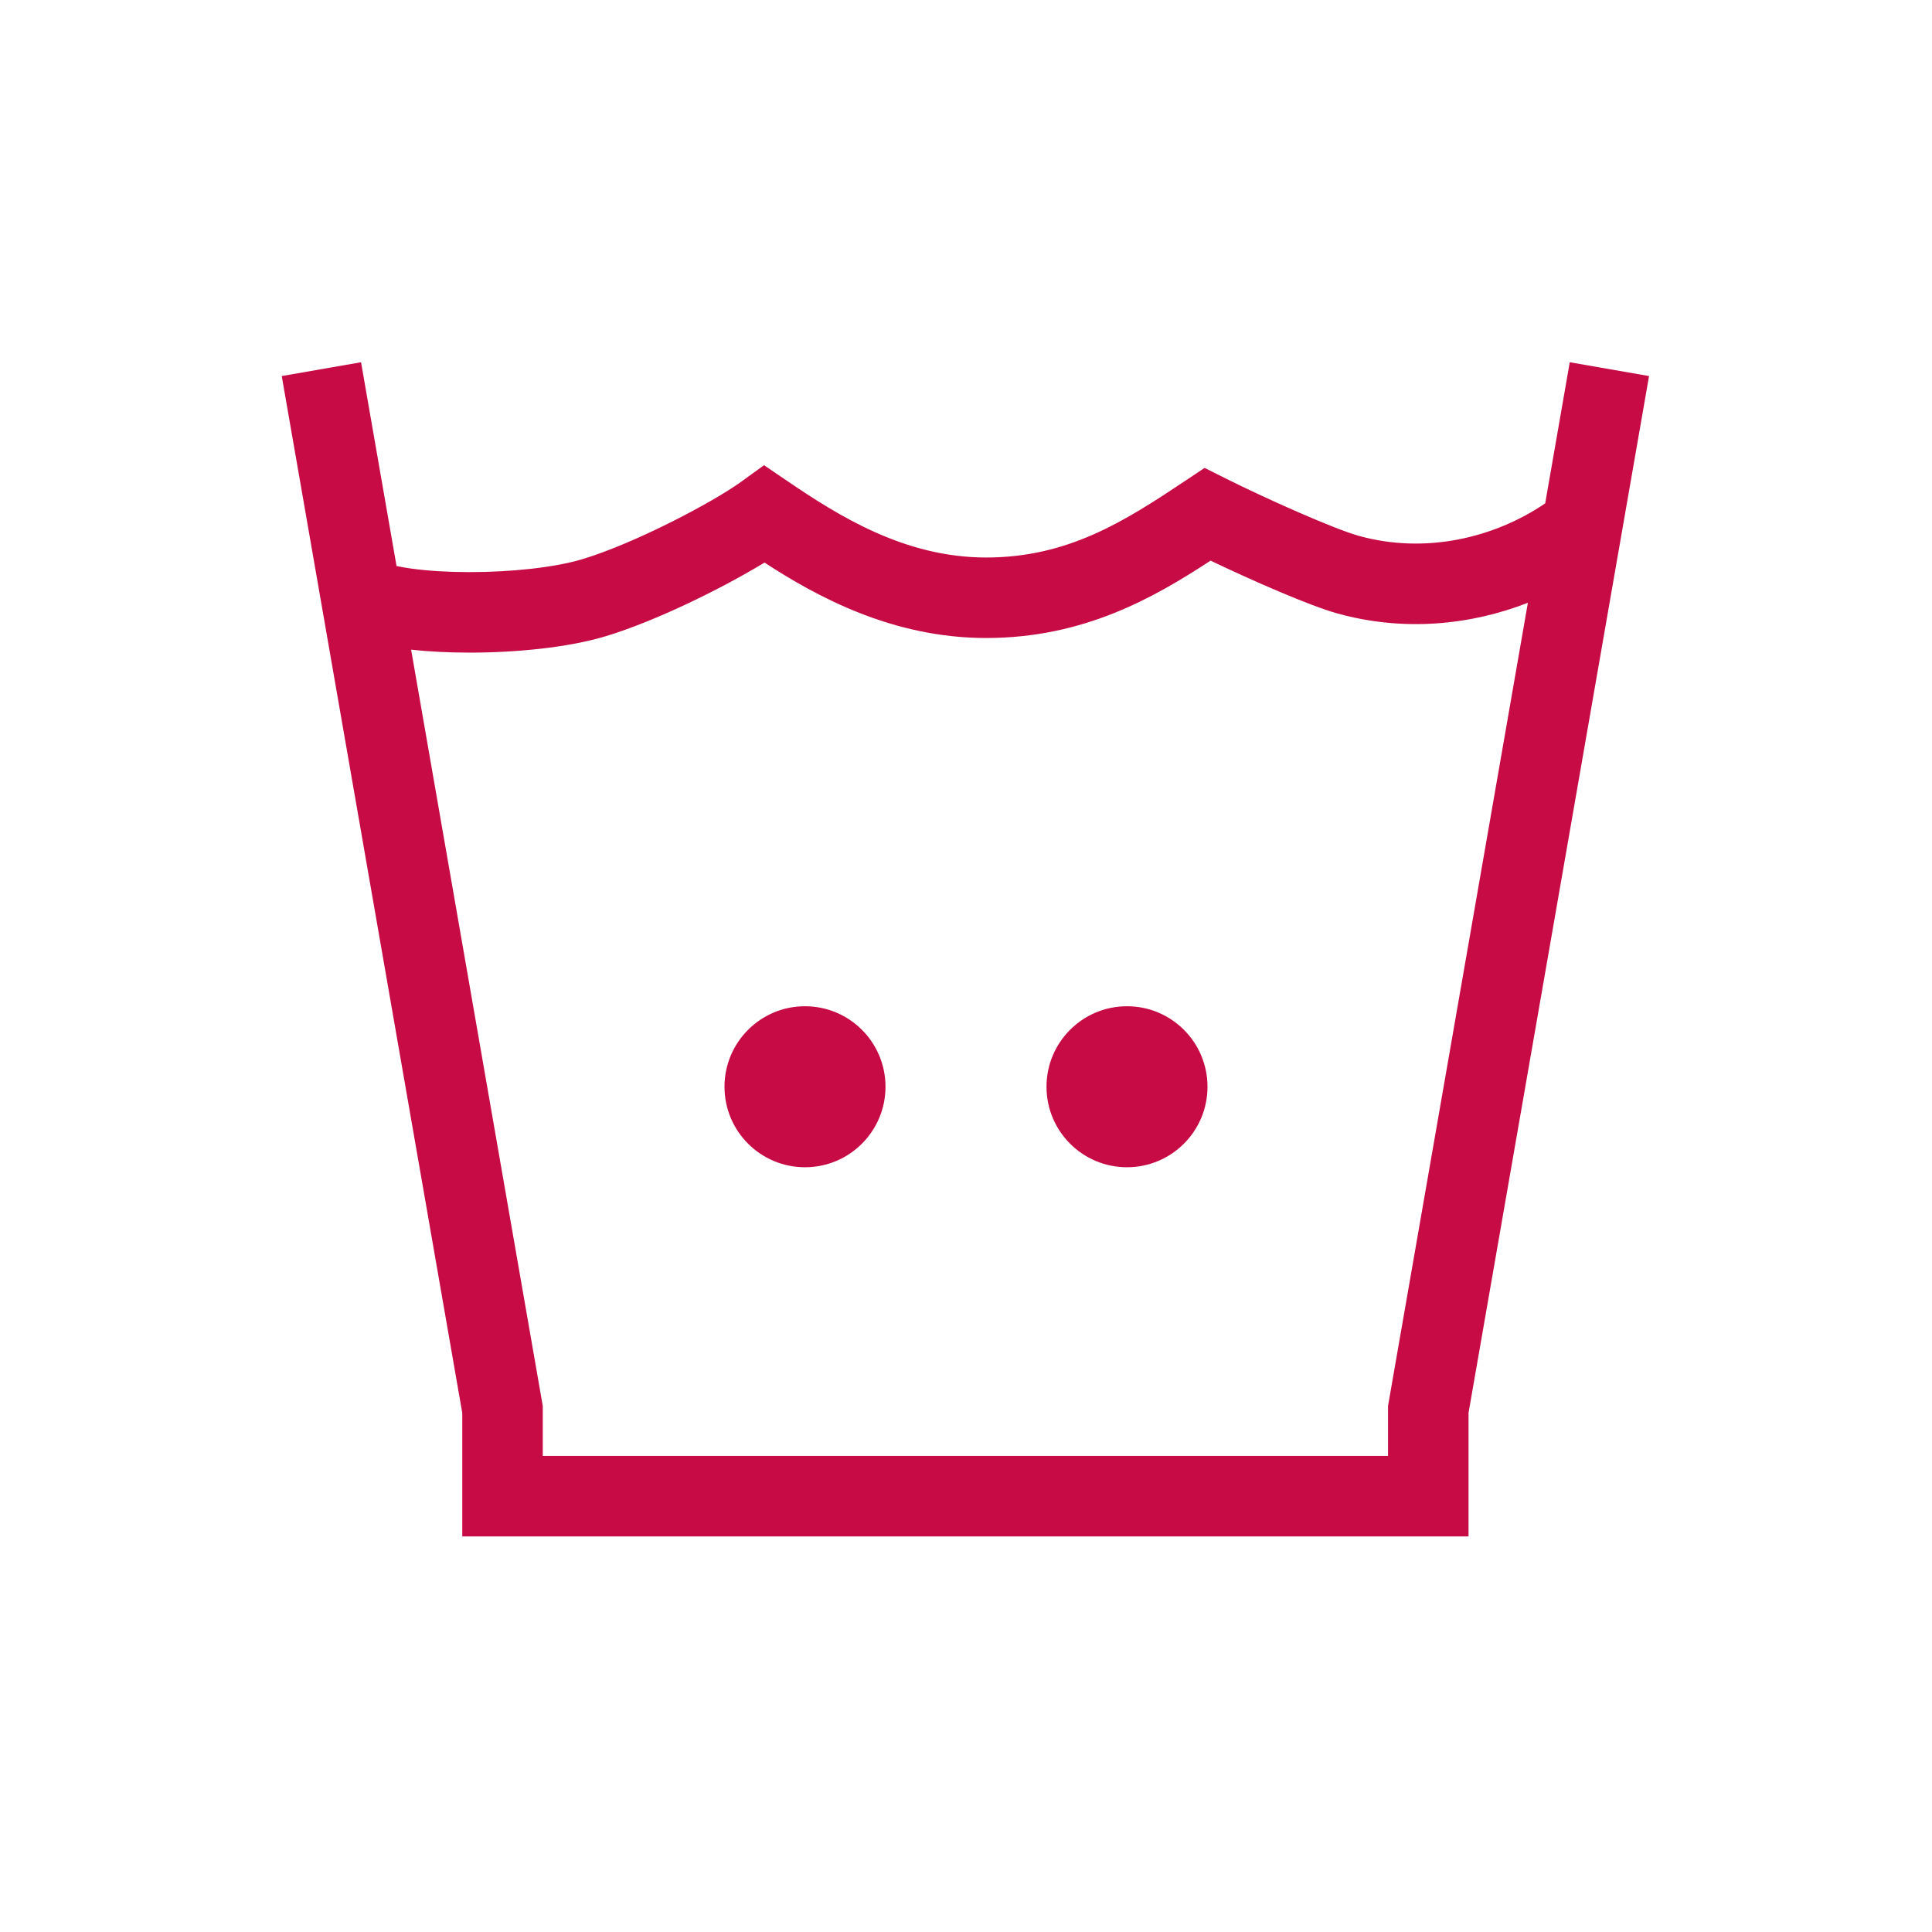 <svg width="48" height="48" viewBox="0 0 48 48" fill="none" xmlns="http://www.w3.org/2000/svg">
<path fill-rule="evenodd" clip-rule="evenodd" d="M7 9.343L11.485 35.104V38.172H36.485V35.104L40.97 9.343L39 9L38.39 12.506C37.128 13.363 35.424 13.773 33.766 13.315C33.15 13.145 31.455 12.389 30.447 11.885L29.928 11.625L29.445 11.947C27.942 12.95 26.536 13.851 24.5 13.851C22.468 13.851 20.826 12.81 19.562 11.952L18.982 11.558L18.414 11.969C17.71 12.479 15.776 13.499 14.467 13.893C13.796 14.096 12.712 14.216 11.646 14.214C11.122 14.213 10.63 14.183 10.225 14.127C10.08 14.107 9.956 14.085 9.852 14.063L8.97 9L7 9.343ZM10.214 16.141L13.485 34.931V36.172H34.485V34.931L37.96 14.976C36.537 15.53 34.885 15.699 33.234 15.243C32.534 15.05 31.102 14.419 30.076 13.929C28.663 14.854 26.919 15.851 24.5 15.851C22.161 15.851 20.276 14.812 18.994 13.977C17.954 14.61 16.298 15.43 15.045 15.808C14.109 16.09 12.806 16.216 11.643 16.214C11.15 16.213 10.661 16.19 10.214 16.141ZM22 27C22 28.105 21.105 29 20 29C18.895 29 18 28.105 18 27C18 25.895 18.895 25 20 25C21.105 25 22 25.895 22 27ZM28 29C29.105 29 30 28.105 30 27C30 25.895 29.105 25 28 25C26.895 25 26 25.895 26 27C26 28.105 26.895 29 28 29Z" fill="#C70B45"/>
</svg>
